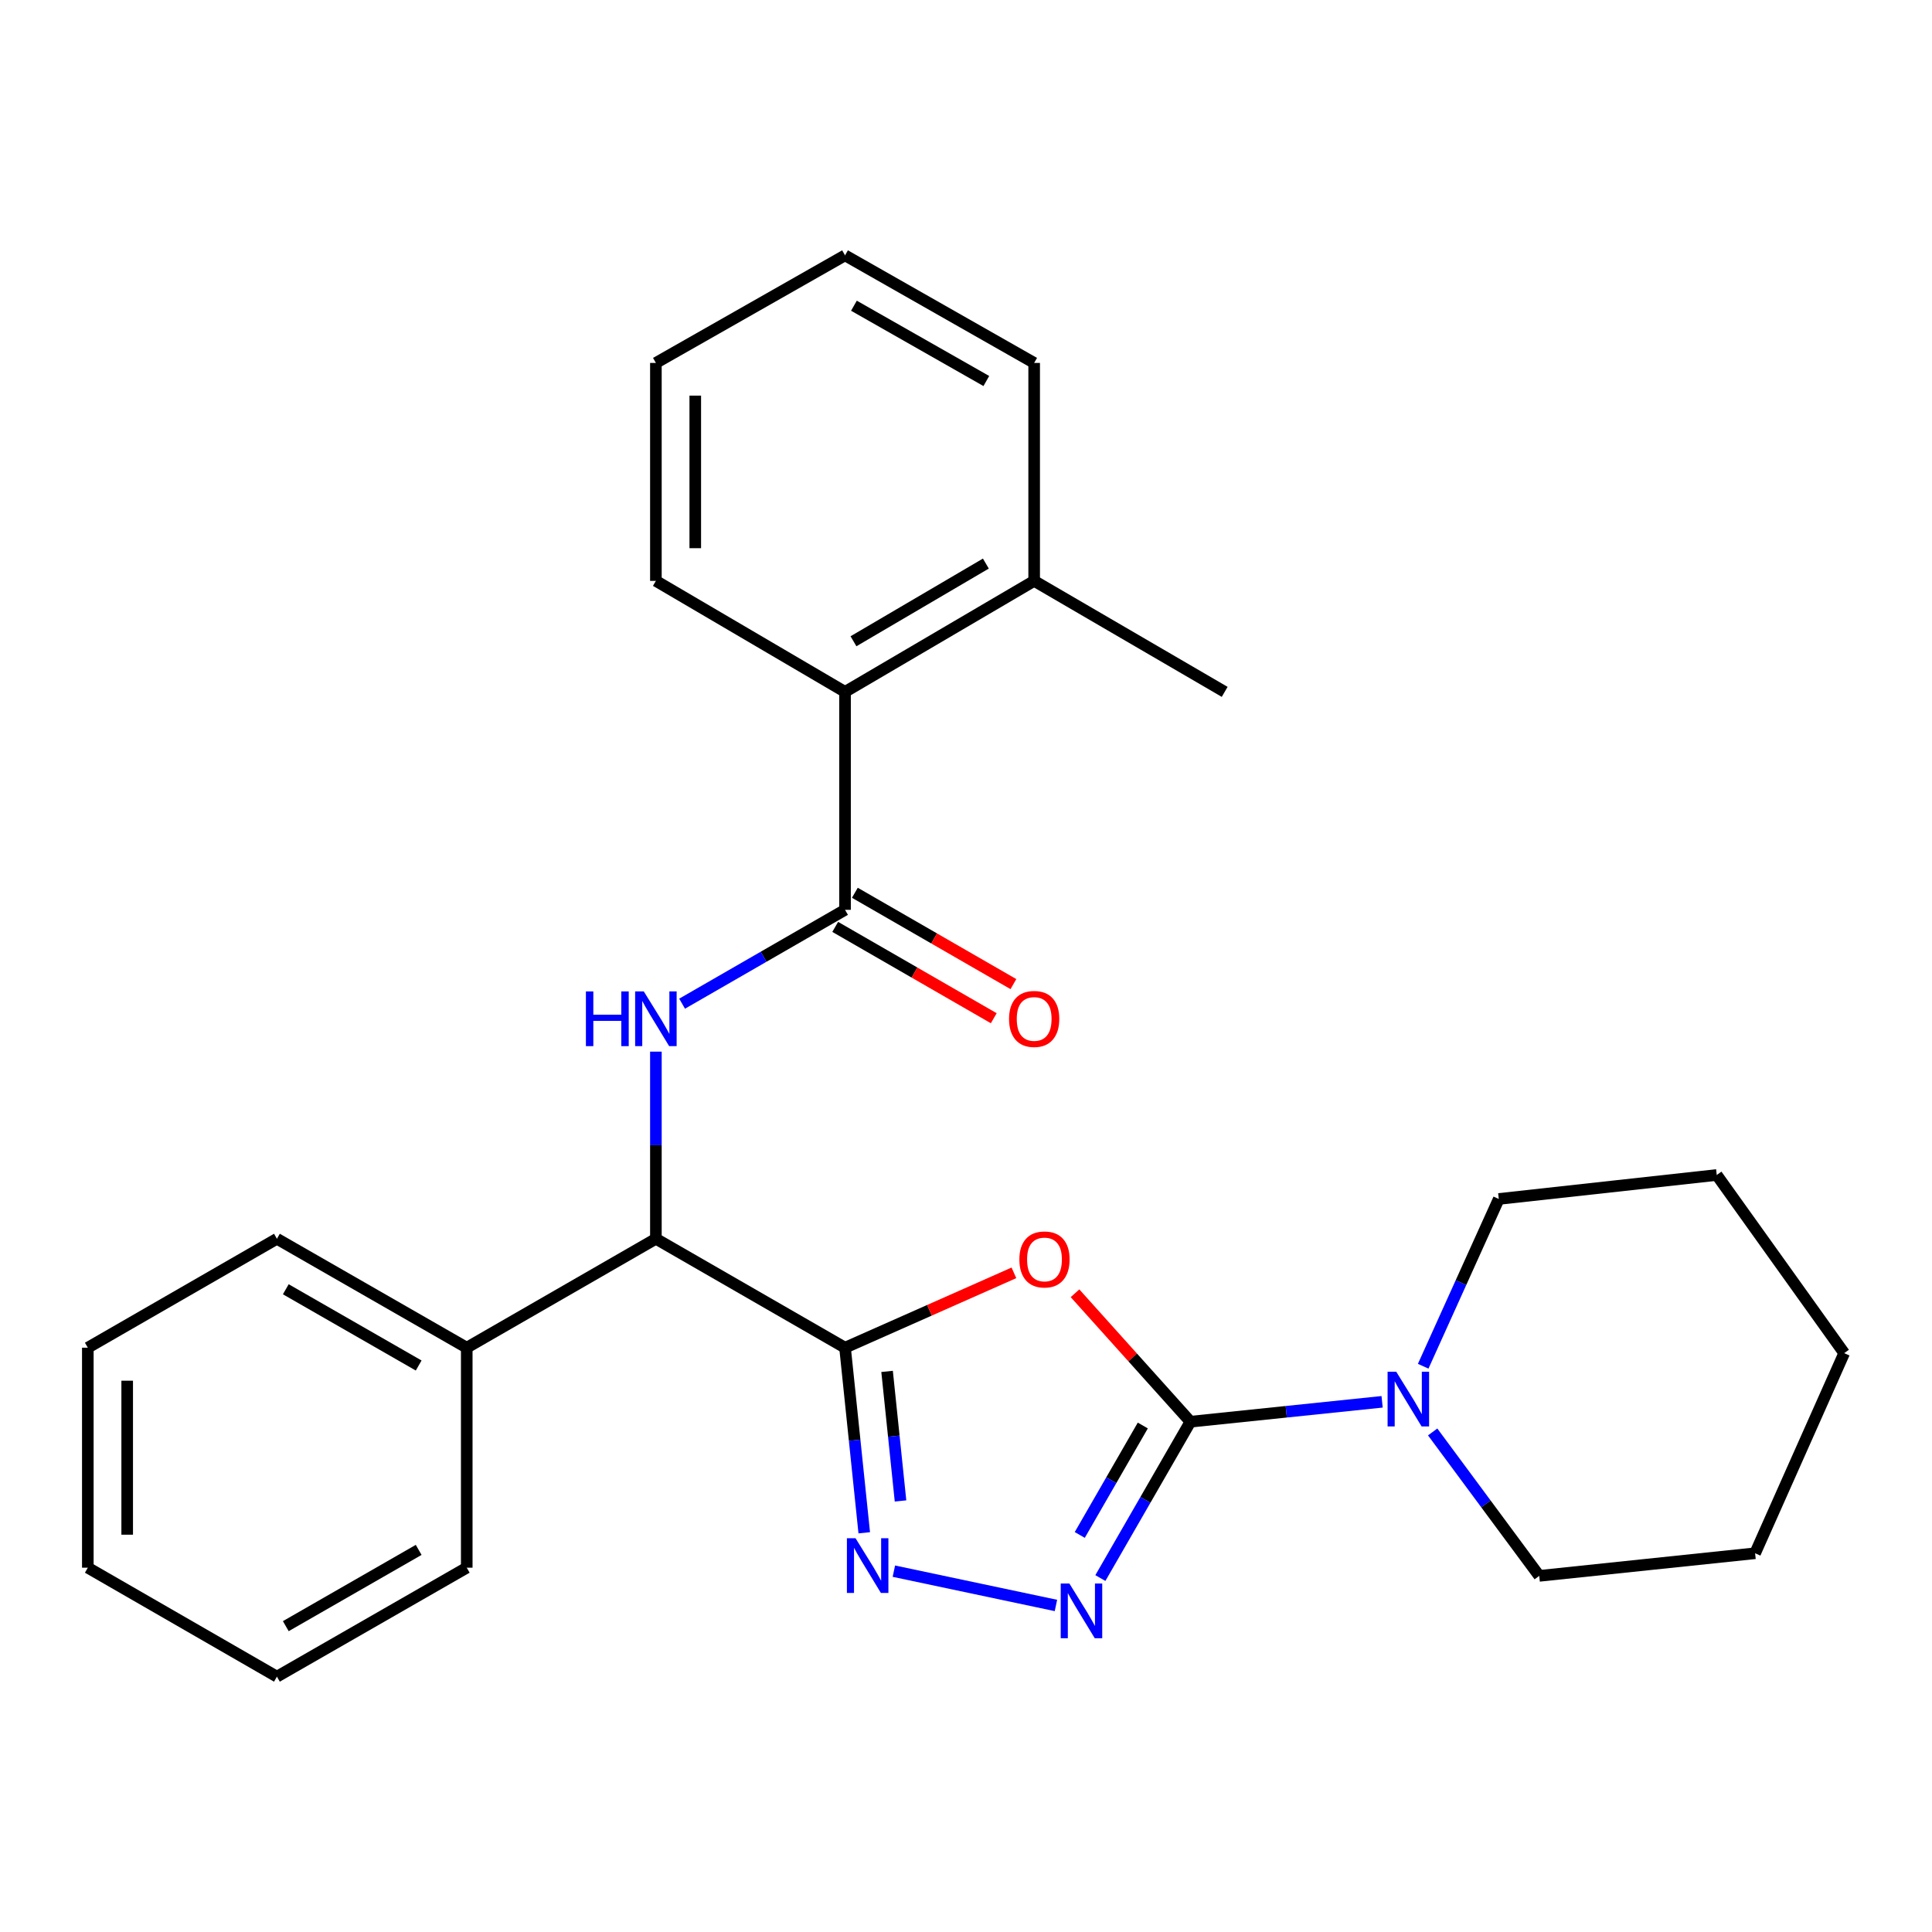 <?xml version='1.0' encoding='iso-8859-1'?>
<svg version='1.1' baseProfile='full'
              xmlns='http://www.w3.org/2000/svg'
                      xmlns:rdkit='http://www.rdkit.org/xml'
                      xmlns:xlink='http://www.w3.org/1999/xlink'
                  xml:space='preserve'
width='1000px' height='1000px' viewBox='0 0 1000 1000'>
<!-- END OF HEADER -->
<rect style='opacity:1.0;fill:#FFFFFF;stroke:none' width='1000' height='1000' x='0' y='0'> </rect>
<path class='bond-0' d='M 437.389,697.569 L 481.095,678.195' style='fill:none;fill-rule:evenodd;stroke:#000000;stroke-width:6px;stroke-linecap:butt;stroke-linejoin:miter;stroke-opacity:1' />
<path class='bond-0' d='M 481.095,678.195 L 524.8,658.82' style='fill:none;fill-rule:evenodd;stroke:#FF0000;stroke-width:6px;stroke-linecap:butt;stroke-linejoin:miter;stroke-opacity:1' />
<path class='bond-2' d='M 437.389,697.569 L 442.361,745.467' style='fill:none;fill-rule:evenodd;stroke:#000000;stroke-width:6px;stroke-linecap:butt;stroke-linejoin:miter;stroke-opacity:1' />
<path class='bond-2' d='M 442.361,745.467 L 447.332,793.365' style='fill:none;fill-rule:evenodd;stroke:#0000FF;stroke-width:6px;stroke-linecap:butt;stroke-linejoin:miter;stroke-opacity:1' />
<path class='bond-2' d='M 459.151,709.835 L 462.631,743.363' style='fill:none;fill-rule:evenodd;stroke:#000000;stroke-width:6px;stroke-linecap:butt;stroke-linejoin:miter;stroke-opacity:1' />
<path class='bond-2' d='M 462.631,743.363 L 466.111,776.891' style='fill:none;fill-rule:evenodd;stroke:#0000FF;stroke-width:6px;stroke-linecap:butt;stroke-linejoin:miter;stroke-opacity:1' />
<path class='bond-6' d='M 437.389,697.569 L 339.488,641.186' style='fill:none;fill-rule:evenodd;stroke:#000000;stroke-width:6px;stroke-linecap:butt;stroke-linejoin:miter;stroke-opacity:1' />
<path class='bond-1' d='M 556.426,669.391 L 586.295,702.632' style='fill:none;fill-rule:evenodd;stroke:#FF0000;stroke-width:6px;stroke-linecap:butt;stroke-linejoin:miter;stroke-opacity:1' />
<path class='bond-1' d='M 586.295,702.632 L 616.164,735.872' style='fill:none;fill-rule:evenodd;stroke:#000000;stroke-width:6px;stroke-linecap:butt;stroke-linejoin:miter;stroke-opacity:1' />
<path class='bond-7' d='M 616.164,735.872 L 665.772,730.723' style='fill:none;fill-rule:evenodd;stroke:#000000;stroke-width:6px;stroke-linecap:butt;stroke-linejoin:miter;stroke-opacity:1' />
<path class='bond-7' d='M 665.772,730.723 L 715.379,725.574' style='fill:none;fill-rule:evenodd;stroke:#0000FF;stroke-width:6px;stroke-linecap:butt;stroke-linejoin:miter;stroke-opacity:1' />
<path class='bond-27' d='M 616.164,735.872 L 592.858,776.336' style='fill:none;fill-rule:evenodd;stroke:#000000;stroke-width:6px;stroke-linecap:butt;stroke-linejoin:miter;stroke-opacity:1' />
<path class='bond-27' d='M 592.858,776.336 L 569.552,816.8' style='fill:none;fill-rule:evenodd;stroke:#0000FF;stroke-width:6px;stroke-linecap:butt;stroke-linejoin:miter;stroke-opacity:1' />
<path class='bond-27' d='M 591.512,737.839 L 575.198,766.164' style='fill:none;fill-rule:evenodd;stroke:#000000;stroke-width:6px;stroke-linecap:butt;stroke-linejoin:miter;stroke-opacity:1' />
<path class='bond-27' d='M 575.198,766.164 L 558.884,794.489' style='fill:none;fill-rule:evenodd;stroke:#0000FF;stroke-width:6px;stroke-linecap:butt;stroke-linejoin:miter;stroke-opacity:1' />
<path class='bond-3' d='M 462.664,813.231 L 546.548,830.986' style='fill:none;fill-rule:evenodd;stroke:#0000FF;stroke-width:6px;stroke-linecap:butt;stroke-linejoin:miter;stroke-opacity:1' />
<path class='bond-4' d='M 437.389,470.925 L 395.221,495.216' style='fill:none;fill-rule:evenodd;stroke:#000000;stroke-width:6px;stroke-linecap:butt;stroke-linejoin:miter;stroke-opacity:1' />
<path class='bond-4' d='M 395.221,495.216 L 353.052,519.506' style='fill:none;fill-rule:evenodd;stroke:#0000FF;stroke-width:6px;stroke-linecap:butt;stroke-linejoin:miter;stroke-opacity:1' />
<path class='bond-8' d='M 437.389,470.925 L 437.389,358.112' style='fill:none;fill-rule:evenodd;stroke:#000000;stroke-width:6px;stroke-linecap:butt;stroke-linejoin:miter;stroke-opacity:1' />
<path class='bond-9' d='M 432.303,479.754 L 473.335,503.394' style='fill:none;fill-rule:evenodd;stroke:#000000;stroke-width:6px;stroke-linecap:butt;stroke-linejoin:miter;stroke-opacity:1' />
<path class='bond-9' d='M 473.335,503.394 L 514.368,527.033' style='fill:none;fill-rule:evenodd;stroke:#FF0000;stroke-width:6px;stroke-linecap:butt;stroke-linejoin:miter;stroke-opacity:1' />
<path class='bond-9' d='M 442.476,462.096 L 483.509,485.735' style='fill:none;fill-rule:evenodd;stroke:#000000;stroke-width:6px;stroke-linecap:butt;stroke-linejoin:miter;stroke-opacity:1' />
<path class='bond-9' d='M 483.509,485.735 L 524.542,509.374' style='fill:none;fill-rule:evenodd;stroke:#FF0000;stroke-width:6px;stroke-linecap:butt;stroke-linejoin:miter;stroke-opacity:1' />
<path class='bond-5' d='M 339.488,544.327 L 339.488,592.756' style='fill:none;fill-rule:evenodd;stroke:#0000FF;stroke-width:6px;stroke-linecap:butt;stroke-linejoin:miter;stroke-opacity:1' />
<path class='bond-5' d='M 339.488,592.756 L 339.488,641.186' style='fill:none;fill-rule:evenodd;stroke:#000000;stroke-width:6px;stroke-linecap:butt;stroke-linejoin:miter;stroke-opacity:1' />
<path class='bond-10' d='M 339.488,641.186 L 241.586,697.569' style='fill:none;fill-rule:evenodd;stroke:#000000;stroke-width:6px;stroke-linecap:butt;stroke-linejoin:miter;stroke-opacity:1' />
<path class='bond-12' d='M 736.638,707.163 L 756.204,663.871' style='fill:none;fill-rule:evenodd;stroke:#0000FF;stroke-width:6px;stroke-linecap:butt;stroke-linejoin:miter;stroke-opacity:1' />
<path class='bond-12' d='M 756.204,663.871 L 775.771,620.58' style='fill:none;fill-rule:evenodd;stroke:#000000;stroke-width:6px;stroke-linecap:butt;stroke-linejoin:miter;stroke-opacity:1' />
<path class='bond-13' d='M 741.546,741.171 L 769.125,778.42' style='fill:none;fill-rule:evenodd;stroke:#0000FF;stroke-width:6px;stroke-linecap:butt;stroke-linejoin:miter;stroke-opacity:1' />
<path class='bond-13' d='M 769.125,778.42 L 796.705,815.669' style='fill:none;fill-rule:evenodd;stroke:#000000;stroke-width:6px;stroke-linecap:butt;stroke-linejoin:miter;stroke-opacity:1' />
<path class='bond-11' d='M 437.389,358.112 L 535.279,300.664' style='fill:none;fill-rule:evenodd;stroke:#000000;stroke-width:6px;stroke-linecap:butt;stroke-linejoin:miter;stroke-opacity:1' />
<path class='bond-11' d='M 441.758,331.919 L 510.281,291.705' style='fill:none;fill-rule:evenodd;stroke:#000000;stroke-width:6px;stroke-linecap:butt;stroke-linejoin:miter;stroke-opacity:1' />
<path class='bond-14' d='M 437.389,358.112 L 339.488,300.664' style='fill:none;fill-rule:evenodd;stroke:#000000;stroke-width:6px;stroke-linecap:butt;stroke-linejoin:miter;stroke-opacity:1' />
<path class='bond-17' d='M 241.586,697.569 L 143.333,641.186' style='fill:none;fill-rule:evenodd;stroke:#000000;stroke-width:6px;stroke-linecap:butt;stroke-linejoin:miter;stroke-opacity:1' />
<path class='bond-17' d='M 216.705,706.788 L 147.928,667.319' style='fill:none;fill-rule:evenodd;stroke:#000000;stroke-width:6px;stroke-linecap:butt;stroke-linejoin:miter;stroke-opacity:1' />
<path class='bond-18' d='M 241.586,697.569 L 241.586,811.435' style='fill:none;fill-rule:evenodd;stroke:#000000;stroke-width:6px;stroke-linecap:butt;stroke-linejoin:miter;stroke-opacity:1' />
<path class='bond-15' d='M 535.279,300.664 L 633.894,358.112' style='fill:none;fill-rule:evenodd;stroke:#000000;stroke-width:6px;stroke-linecap:butt;stroke-linejoin:miter;stroke-opacity:1' />
<path class='bond-16' d='M 535.279,300.664 L 535.279,187.852' style='fill:none;fill-rule:evenodd;stroke:#000000;stroke-width:6px;stroke-linecap:butt;stroke-linejoin:miter;stroke-opacity:1' />
<path class='bond-20' d='M 775.771,620.58 L 888.583,608.171' style='fill:none;fill-rule:evenodd;stroke:#000000;stroke-width:6px;stroke-linecap:butt;stroke-linejoin:miter;stroke-opacity:1' />
<path class='bond-19' d='M 796.705,815.669 L 908.442,803.962' style='fill:none;fill-rule:evenodd;stroke:#000000;stroke-width:6px;stroke-linecap:butt;stroke-linejoin:miter;stroke-opacity:1' />
<path class='bond-21' d='M 339.488,300.664 L 339.488,187.852' style='fill:none;fill-rule:evenodd;stroke:#000000;stroke-width:6px;stroke-linecap:butt;stroke-linejoin:miter;stroke-opacity:1' />
<path class='bond-21' d='M 359.867,283.742 L 359.867,204.774' style='fill:none;fill-rule:evenodd;stroke:#000000;stroke-width:6px;stroke-linecap:butt;stroke-linejoin:miter;stroke-opacity:1' />
<path class='bond-30' d='M 535.279,187.852 L 437.389,132.17' style='fill:none;fill-rule:evenodd;stroke:#000000;stroke-width:6px;stroke-linecap:butt;stroke-linejoin:miter;stroke-opacity:1' />
<path class='bond-30' d='M 510.52,197.214 L 441.996,158.237' style='fill:none;fill-rule:evenodd;stroke:#000000;stroke-width:6px;stroke-linecap:butt;stroke-linejoin:miter;stroke-opacity:1' />
<path class='bond-22' d='M 143.333,641.186 L 45.455,697.569' style='fill:none;fill-rule:evenodd;stroke:#000000;stroke-width:6px;stroke-linecap:butt;stroke-linejoin:miter;stroke-opacity:1' />
<path class='bond-23' d='M 241.586,811.435 L 143.333,867.83' style='fill:none;fill-rule:evenodd;stroke:#000000;stroke-width:6px;stroke-linecap:butt;stroke-linejoin:miter;stroke-opacity:1' />
<path class='bond-23' d='M 216.703,802.219 L 147.926,841.696' style='fill:none;fill-rule:evenodd;stroke:#000000;stroke-width:6px;stroke-linecap:butt;stroke-linejoin:miter;stroke-opacity:1' />
<path class='bond-25' d='M 908.442,803.962 L 954.545,700.389' style='fill:none;fill-rule:evenodd;stroke:#000000;stroke-width:6px;stroke-linecap:butt;stroke-linejoin:miter;stroke-opacity:1' />
<path class='bond-29' d='M 888.583,608.171 L 954.545,700.389' style='fill:none;fill-rule:evenodd;stroke:#000000;stroke-width:6px;stroke-linecap:butt;stroke-linejoin:miter;stroke-opacity:1' />
<path class='bond-24' d='M 339.488,187.852 L 437.389,132.17' style='fill:none;fill-rule:evenodd;stroke:#000000;stroke-width:6px;stroke-linecap:butt;stroke-linejoin:miter;stroke-opacity:1' />
<path class='bond-28' d='M 45.455,697.569 L 45.455,811.435' style='fill:none;fill-rule:evenodd;stroke:#000000;stroke-width:6px;stroke-linecap:butt;stroke-linejoin:miter;stroke-opacity:1' />
<path class='bond-28' d='M 65.834,714.649 L 65.834,794.355' style='fill:none;fill-rule:evenodd;stroke:#000000;stroke-width:6px;stroke-linecap:butt;stroke-linejoin:miter;stroke-opacity:1' />
<path class='bond-26' d='M 143.333,867.83 L 45.455,811.435' style='fill:none;fill-rule:evenodd;stroke:#000000;stroke-width:6px;stroke-linecap:butt;stroke-linejoin:miter;stroke-opacity:1' />
<path  class='atom-1' d='M 527.623 651.886
Q 527.623 645.086, 530.983 641.286
Q 534.343 637.486, 540.623 637.486
Q 546.903 637.486, 550.263 641.286
Q 553.623 645.086, 553.623 651.886
Q 553.623 658.766, 550.223 662.686
Q 546.823 666.566, 540.623 666.566
Q 534.383 666.566, 530.983 662.686
Q 527.623 658.806, 527.623 651.886
M 540.623 663.366
Q 544.943 663.366, 547.263 660.486
Q 549.623 657.566, 549.623 651.886
Q 549.623 646.326, 547.263 643.526
Q 544.943 640.686, 540.623 640.686
Q 536.303 640.686, 533.943 643.486
Q 531.623 646.286, 531.623 651.886
Q 531.623 657.606, 533.943 660.486
Q 536.303 663.366, 540.623 663.366
' fill='#FF0000'/>
<path  class='atom-3' d='M 442.836 796.199
L 452.116 811.199
Q 453.036 812.679, 454.516 815.359
Q 455.996 818.039, 456.076 818.199
L 456.076 796.199
L 459.836 796.199
L 459.836 824.519
L 455.956 824.519
L 445.996 808.119
Q 444.836 806.199, 443.596 803.999
Q 442.396 801.799, 442.036 801.119
L 442.036 824.519
L 438.356 824.519
L 438.356 796.199
L 442.836 796.199
' fill='#0000FF'/>
<path  class='atom-4' d='M 553.509 819.625
L 562.789 834.625
Q 563.709 836.105, 565.189 838.785
Q 566.669 841.465, 566.749 841.625
L 566.749 819.625
L 570.509 819.625
L 570.509 847.945
L 566.629 847.945
L 556.669 831.545
Q 555.509 829.625, 554.269 827.425
Q 553.069 825.225, 552.709 824.545
L 552.709 847.945
L 549.029 847.945
L 549.029 819.625
L 553.509 819.625
' fill='#0000FF'/>
<path  class='atom-6' d='M 303.268 513.16
L 307.108 513.16
L 307.108 525.2
L 321.588 525.2
L 321.588 513.16
L 325.428 513.16
L 325.428 541.48
L 321.588 541.48
L 321.588 528.4
L 307.108 528.4
L 307.108 541.48
L 303.268 541.48
L 303.268 513.16
' fill='#0000FF'/>
<path  class='atom-6' d='M 333.228 513.16
L 342.508 528.16
Q 343.428 529.64, 344.908 532.32
Q 346.388 535, 346.468 535.16
L 346.468 513.16
L 350.228 513.16
L 350.228 541.48
L 346.348 541.48
L 336.388 525.08
Q 335.228 523.16, 333.988 520.96
Q 332.788 518.76, 332.428 518.08
L 332.428 541.48
L 328.748 541.48
L 328.748 513.16
L 333.228 513.16
' fill='#0000FF'/>
<path  class='atom-8' d='M 722.694 710.005
L 731.974 725.005
Q 732.894 726.485, 734.374 729.165
Q 735.854 731.845, 735.934 732.005
L 735.934 710.005
L 739.694 710.005
L 739.694 738.325
L 735.814 738.325
L 725.854 721.925
Q 724.694 720.005, 723.454 717.805
Q 722.254 715.605, 721.894 714.925
L 721.894 738.325
L 718.214 738.325
L 718.214 710.005
L 722.694 710.005
' fill='#0000FF'/>
<path  class='atom-10' d='M 522.279 527.4
Q 522.279 520.6, 525.639 516.8
Q 528.999 513, 535.279 513
Q 541.559 513, 544.919 516.8
Q 548.279 520.6, 548.279 527.4
Q 548.279 534.28, 544.879 538.2
Q 541.479 542.08, 535.279 542.08
Q 529.039 542.08, 525.639 538.2
Q 522.279 534.32, 522.279 527.4
M 535.279 538.88
Q 539.599 538.88, 541.919 536
Q 544.279 533.08, 544.279 527.4
Q 544.279 521.84, 541.919 519.04
Q 539.599 516.2, 535.279 516.2
Q 530.959 516.2, 528.599 519
Q 526.279 521.8, 526.279 527.4
Q 526.279 533.12, 528.599 536
Q 530.959 538.88, 535.279 538.88
' fill='#FF0000'/>
</svg>
